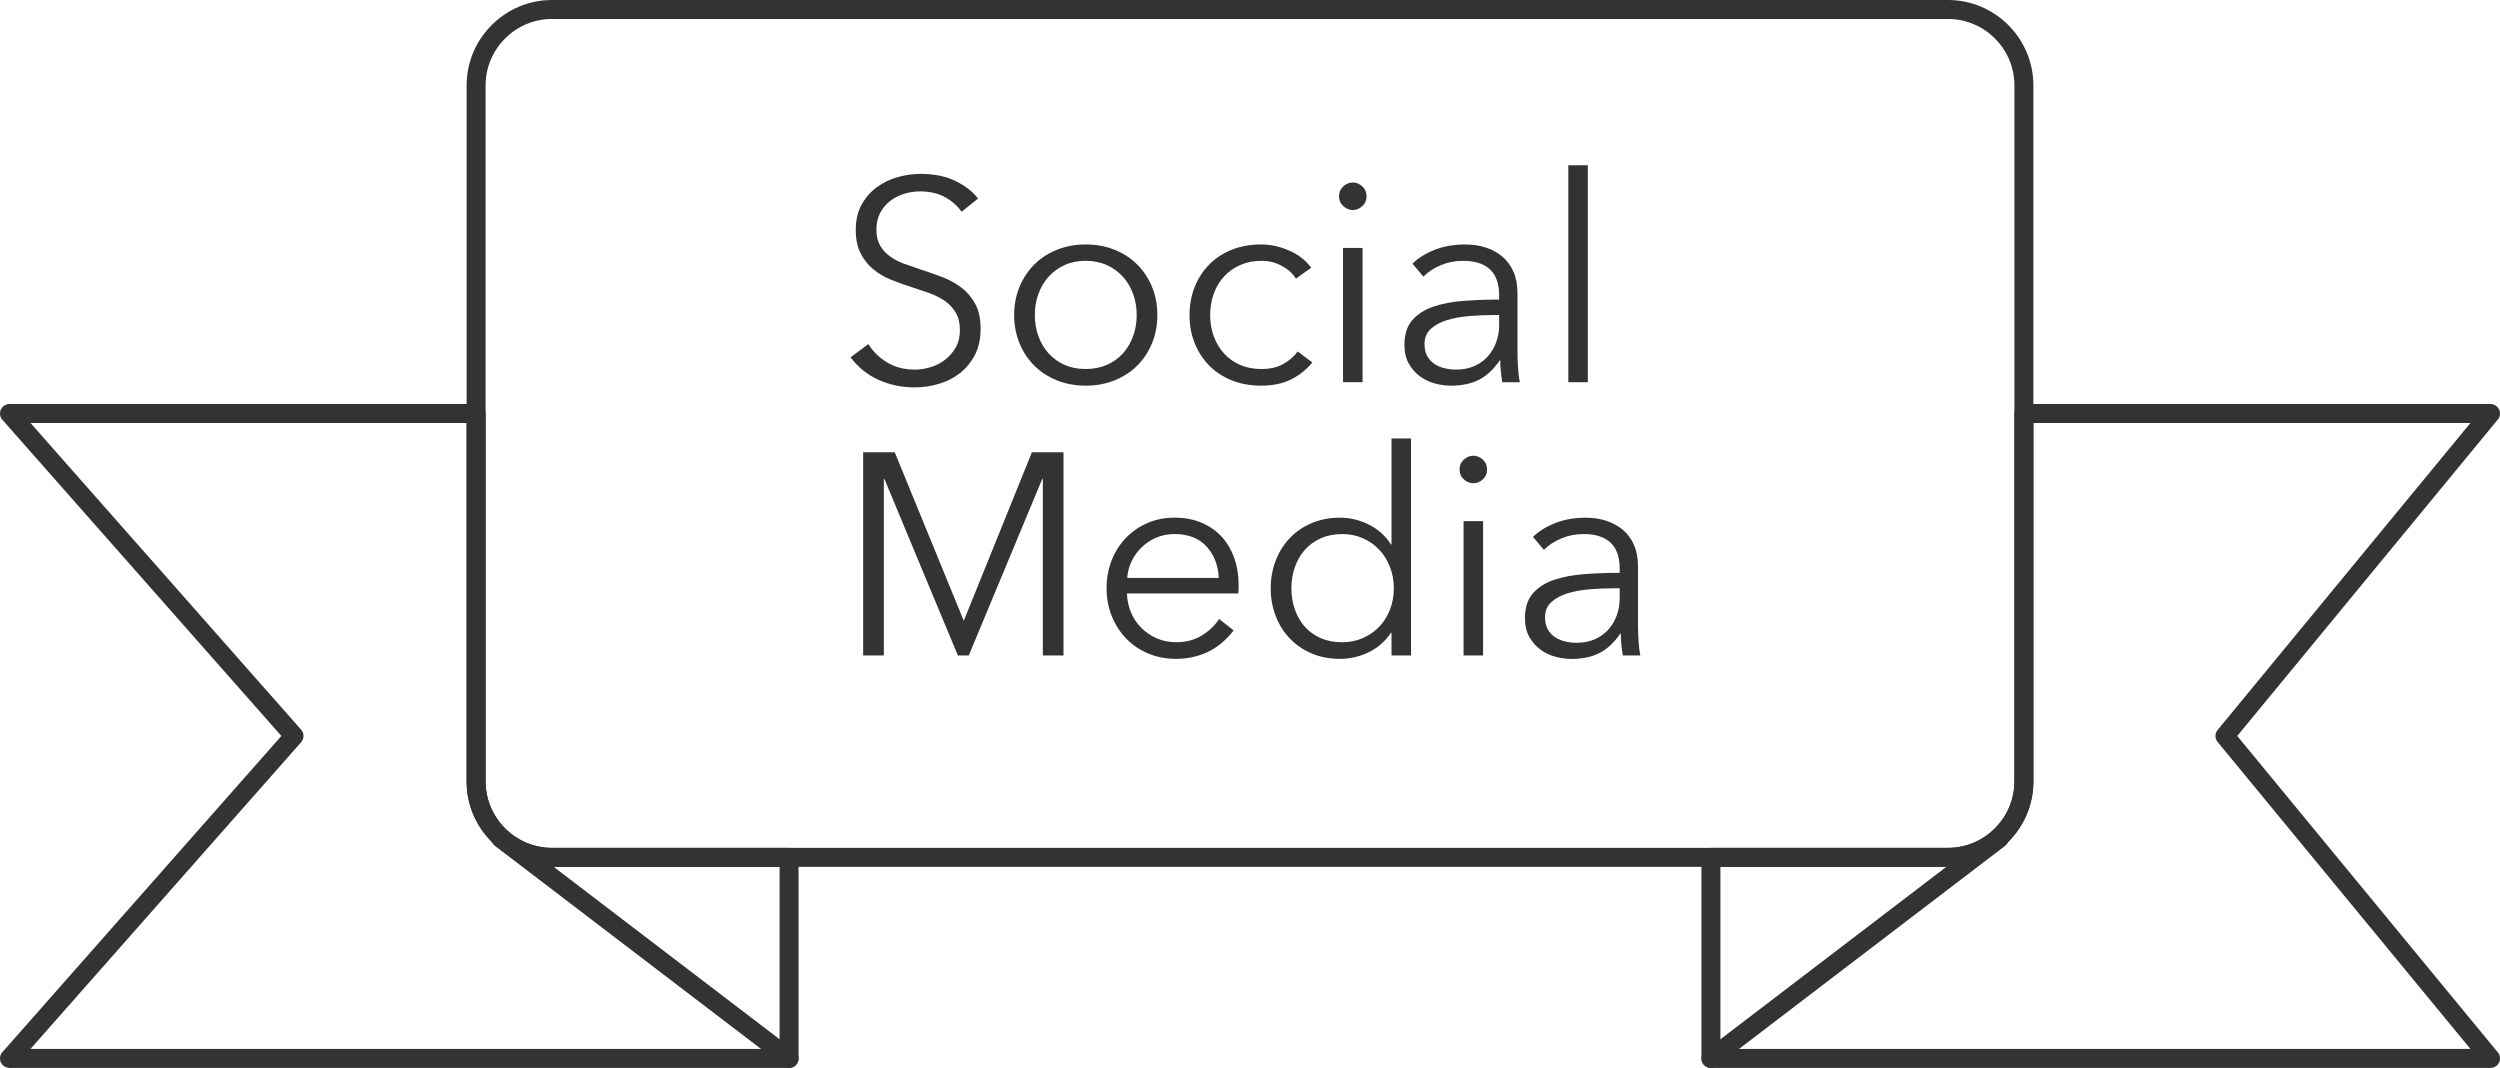 <svg xmlns="http://www.w3.org/2000/svg" xmlns:xlink="http://www.w3.org/1999/xlink" version="1.1" id="Ebene_1" x="0px" y="0px" viewBox="0 0 131.8 56.3" style="enable-background:new 0 0 131.8 56.3;" xml:space="preserve">
<style type="text/css">
	.st0{fill:none;stroke:#333333;stroke-linecap:round;stroke-linejoin:bevel;}
	.st1{fill:none;stroke:#333333;stroke-linecap:round;stroke-linejoin:round;}
	.st2{fill:#333333;}
</style>
<g id="Ebene_2_1_">
	<g id="Statische_Banner">
		<path class="st0" d="M29.1,0.5h73.6c2.2,0,4,1.8,4,4v36.7c0,2.2-1.8,4-4,4H29.1c-2.2,0-4-1.8-4-4v-36.7    C25.1,2.3,26.9,0.5,29.1,0.5z"/>
		<path class="st1" d="M29.1,45.2c-2.2,0-4-1.8-4-4v-19.4H0.5l15,17l-15,17h41.1v-10.6H29.1z"/>
		<path class="st1" d="M131.3,21.8h-24.6v19.4c0,2.2-1.8,4-4,4H90.2v10.6h41.1l-14-17L131.3,21.8z"/>
		<line class="st0" x1="26.4" y1="44.2" x2="41.6" y2="55.8"/>
		<line class="st0" x1="105.4" y1="44.2" x2="90.2" y2="55.8"/>
	</g>
</g>
<g>
	<path class="st2" d="M50.698,11.164c-0.232-0.323-0.53-0.582-0.893-0.779   c-0.363-0.197-0.802-0.295-1.316-0.295c-0.262,0-0.53,0.041-0.802,0.121   c-0.272,0.081-0.52,0.204-0.741,0.371c-0.222,0.166-0.401,0.376-0.537,0.628   s-0.204,0.55-0.204,0.893s0.065,0.625,0.196,0.847s0.304,0.411,0.521,0.567   c0.216,0.157,0.463,0.285,0.739,0.386c0.276,0.101,0.566,0.202,0.868,0.303   c0.372,0.121,0.746,0.252,1.124,0.393c0.377,0.142,0.717,0.325,1.019,0.552   c0.302,0.227,0.548,0.515,0.739,0.863c0.191,0.348,0.286,0.789,0.286,1.324   s-0.102,0.996-0.306,1.384c-0.204,0.388-0.469,0.709-0.794,0.96c-0.326,0.252-0.698,0.439-1.117,0.56   c-0.418,0.121-0.839,0.182-1.263,0.182c-0.323,0-0.646-0.033-0.968-0.098   c-0.323-0.066-0.63-0.164-0.923-0.295c-0.293-0.131-0.565-0.297-0.817-0.499   c-0.252-0.202-0.474-0.433-0.666-0.696l0.938-0.696c0.232,0.383,0.557,0.704,0.976,0.96   c0.418,0.257,0.91,0.386,1.475,0.386c0.272,0,0.55-0.043,0.832-0.129   c0.282-0.085,0.537-0.217,0.764-0.393c0.227-0.176,0.413-0.393,0.56-0.65   c0.146-0.257,0.219-0.557,0.219-0.901c0-0.373-0.073-0.683-0.219-0.931   c-0.147-0.247-0.341-0.454-0.582-0.62c-0.242-0.166-0.52-0.305-0.832-0.416   c-0.313-0.111-0.641-0.222-0.983-0.333c-0.353-0.111-0.701-0.237-1.044-0.378   c-0.343-0.141-0.65-0.325-0.923-0.552c-0.273-0.227-0.492-0.507-0.658-0.84   c-0.167-0.333-0.25-0.741-0.25-1.226c0-0.514,0.103-0.958,0.31-1.331   c0.206-0.373,0.477-0.681,0.809-0.923c0.333-0.242,0.701-0.418,1.105-0.53   c0.403-0.111,0.802-0.166,1.195-0.166c0.726,0,1.346,0.129,1.861,0.386   c0.515,0.257,0.903,0.562,1.165,0.916L50.698,11.164z"/>
	<path class="st2" d="M61.016,16.61c0,0.535-0.093,1.029-0.28,1.483   c-0.187,0.454-0.446,0.847-0.779,1.18c-0.333,0.333-0.732,0.593-1.195,0.779   c-0.464,0.187-0.973,0.28-1.528,0.28c-0.545,0-1.049-0.093-1.513-0.28   c-0.464-0.187-0.863-0.446-1.195-0.779c-0.333-0.333-0.593-0.726-0.779-1.18   c-0.187-0.454-0.28-0.948-0.28-1.483c0-0.535,0.093-1.029,0.28-1.483   c0.187-0.454,0.446-0.847,0.779-1.18c0.333-0.333,0.731-0.592,1.195-0.779   c0.464-0.187,0.968-0.28,1.513-0.28c0.555,0,1.064,0.093,1.528,0.28   c0.464,0.187,0.863,0.446,1.195,0.779c0.333,0.333,0.592,0.727,0.779,1.18   C60.923,15.582,61.016,16.076,61.016,16.61z M59.927,16.61c0-0.393-0.063-0.764-0.189-1.112   s-0.305-0.65-0.537-0.908c-0.232-0.257-0.514-0.462-0.847-0.613   c-0.333-0.151-0.706-0.227-1.12-0.227c-0.414,0-0.784,0.076-1.112,0.227   c-0.328,0.151-0.608,0.356-0.84,0.613c-0.232,0.257-0.411,0.56-0.537,0.908   s-0.189,0.719-0.189,1.112c0,0.393,0.063,0.764,0.189,1.112c0.126,0.348,0.305,0.651,0.537,0.908   c0.232,0.257,0.512,0.459,0.84,0.605c0.328,0.147,0.698,0.219,1.112,0.219   c0.413,0,0.787-0.073,1.12-0.219c0.333-0.146,0.615-0.348,0.847-0.605   c0.232-0.257,0.411-0.56,0.537-0.908C59.864,17.374,59.927,17.004,59.927,16.61z"/>
	<path class="st2" d="M68.323,14.689c-0.172-0.272-0.421-0.497-0.749-0.673   c-0.326-0.177-0.683-0.265-1.065-0.265c-0.414,0-0.787,0.073-1.12,0.219   c-0.333,0.146-0.618,0.348-0.855,0.605c-0.237,0.257-0.418,0.56-0.545,0.908   c-0.126,0.348-0.189,0.724-0.189,1.127c0,0.404,0.063,0.777,0.189,1.12   c0.126,0.343,0.305,0.643,0.537,0.9c0.232,0.257,0.515,0.459,0.847,0.605   c0.333,0.147,0.706,0.219,1.12,0.219c0.453,0,0.836-0.085,1.149-0.257   c0.313-0.172,0.57-0.393,0.773-0.666l0.771,0.575c-0.303,0.373-0.673,0.671-1.112,0.893   c-0.438,0.221-0.966,0.333-1.58,0.333c-0.575,0-1.095-0.093-1.558-0.28s-0.86-0.446-1.188-0.779   c-0.328-0.333-0.582-0.726-0.764-1.18c-0.182-0.454-0.272-0.948-0.272-1.483   c0-0.535,0.091-1.029,0.272-1.483c0.182-0.454,0.436-0.847,0.764-1.18   c0.328-0.333,0.724-0.592,1.188-0.779c0.464-0.187,0.983-0.28,1.558-0.28   c0.474,0,0.956,0.103,1.444,0.31c0.49,0.207,0.886,0.512,1.189,0.916L68.323,14.689z"/>
	<path class="st2" d="M72.045,10.347c0,0.212-0.075,0.386-0.226,0.522   c-0.152,0.136-0.318,0.204-0.5,0.204c-0.182,0-0.348-0.068-0.499-0.204   c-0.152-0.136-0.227-0.31-0.227-0.522c0-0.211,0.076-0.386,0.227-0.522   c0.151-0.137,0.317-0.204,0.499-0.204c0.182,0,0.348,0.068,0.5,0.204   C71.97,9.961,72.045,10.135,72.045,10.347z M71.834,20.151h-1.029v-7.081h1.029V20.151z"/>
	<path class="st2" d="M79.035,15.568c0-0.611-0.162-1.066-0.485-1.367   c-0.323-0.3-0.792-0.45-1.407-0.45c-0.423,0-0.817,0.076-1.18,0.227   c-0.363,0.151-0.671,0.353-0.923,0.605l-0.575-0.681c0.292-0.292,0.679-0.535,1.157-0.726   s1.022-0.287,1.626-0.287c0.384,0,0.742,0.053,1.075,0.159c0.332,0.106,0.625,0.265,0.877,0.477   c0.252,0.212,0.449,0.479,0.59,0.802c0.142,0.323,0.211,0.701,0.211,1.135v3.102   c0,0.272,0.01,0.555,0.031,0.847c0.02,0.293,0.05,0.54,0.091,0.741h-0.923   c-0.03-0.172-0.055-0.358-0.075-0.56c-0.021-0.202-0.031-0.398-0.031-0.59h-0.03   c-0.323,0.474-0.689,0.815-1.097,1.021c-0.409,0.206-0.901,0.31-1.475,0.31   c-0.272,0-0.552-0.038-0.839-0.114c-0.288-0.076-0.55-0.2-0.787-0.372   c-0.237-0.172-0.434-0.395-0.59-0.668c-0.157-0.273-0.235-0.607-0.235-1.002   c0-0.547,0.139-0.979,0.416-1.298c0.277-0.318,0.648-0.556,1.112-0.713   c0.464-0.157,0.996-0.258,1.596-0.304c0.6-0.045,1.222-0.068,1.869-0.068v-0.225H79.035z    M78.732,16.61c-0.424,0-0.849,0.018-1.278,0.053c-0.429,0.036-0.817,0.106-1.165,0.212   c-0.348,0.106-0.634,0.26-0.855,0.462c-0.222,0.202-0.333,0.469-0.333,0.802   c0,0.252,0.048,0.464,0.144,0.635c0.096,0.172,0.224,0.31,0.386,0.416   c0.162,0.106,0.341,0.182,0.537,0.227c0.197,0.046,0.396,0.068,0.598,0.068   c0.363,0,0.686-0.063,0.968-0.189s0.52-0.298,0.711-0.515c0.192-0.217,0.338-0.466,0.439-0.749   c0.101-0.282,0.152-0.58,0.152-0.893v-0.53h-0.303V16.61z"/>
	<path class="st2" d="M83.71,20.151h-1.028V8.713h1.028V20.151z"/>
	<path class="st2" d="M50.803,32.709h0.015l3.585-8.866h1.665v10.712h-1.09v-9.305h-0.03l-3.874,9.305   h-0.575l-3.873-9.305h-0.03v9.305h-1.09V23.843h1.664L50.803,32.709z"/>
	<path class="st2" d="M65.298,30.803c0,0.071,0,0.147,0,0.226c0,0.081-0.005,0.167-0.015,0.257h-5.87   c0.01,0.353,0.081,0.686,0.212,0.998c0.131,0.313,0.313,0.585,0.545,0.818   c0.232,0.231,0.504,0.415,0.817,0.552c0.312,0.136,0.65,0.204,1.014,0.204   c0.534,0,0.996-0.123,1.384-0.371c0.388-0.247,0.683-0.532,0.885-0.855l0.771,0.605   c-0.424,0.535-0.89,0.918-1.4,1.15c-0.509,0.232-1.057,0.348-1.641,0.348   c-0.525,0-1.012-0.093-1.46-0.28c-0.449-0.187-0.835-0.446-1.157-0.779   c-0.323-0.333-0.578-0.726-0.764-1.18c-0.187-0.454-0.28-0.948-0.28-1.483   s0.091-1.028,0.272-1.483c0.182-0.454,0.434-0.847,0.756-1.18s0.701-0.592,1.135-0.779   c0.433-0.187,0.903-0.28,1.407-0.28c0.555,0,1.044,0.093,1.468,0.28   c0.424,0.187,0.777,0.439,1.059,0.756c0.282,0.317,0.497,0.689,0.643,1.112   C65.224,29.865,65.298,30.319,65.298,30.803z M64.253,30.47c-0.03-0.665-0.244-1.218-0.643-1.657   c-0.399-0.439-0.966-0.658-1.702-0.658c-0.343,0-0.661,0.063-0.953,0.189   c-0.293,0.127-0.55,0.298-0.771,0.515c-0.222,0.217-0.399,0.464-0.53,0.741   c-0.131,0.278-0.207,0.568-0.227,0.87C59.427,30.47,64.253,30.47,64.253,30.47z"/>
	<path class="st2" d="M73.331,33.36c-0.303,0.454-0.696,0.797-1.179,1.028   c-0.485,0.232-0.984,0.348-1.499,0.348c-0.555,0-1.056-0.096-1.505-0.287   c-0.448-0.192-0.833-0.454-1.149-0.787c-0.318-0.333-0.566-0.726-0.741-1.18   c-0.178-0.454-0.266-0.943-0.266-1.468s0.087-1.013,0.266-1.467c0.175-0.454,0.423-0.848,0.741-1.18   c0.316-0.334,0.701-0.596,1.149-0.787c0.45-0.192,0.951-0.287,1.505-0.287   c0.515,0,1.014,0.119,1.499,0.356c0.483,0.237,0.876,0.587,1.179,1.051h0.03v-5.583h1.029v11.438   h-1.029v-1.195H73.331z M68.082,31.015c0,0.394,0.06,0.764,0.182,1.112   c0.12,0.348,0.295,0.65,0.521,0.908c0.226,0.257,0.506,0.459,0.839,0.605   c0.333,0.146,0.711,0.219,1.136,0.219c0.393,0,0.756-0.073,1.089-0.219   c0.333-0.147,0.62-0.346,0.863-0.598c0.241-0.252,0.431-0.552,0.566-0.9   c0.137-0.348,0.205-0.724,0.205-1.127c0-0.403-0.068-0.779-0.205-1.127   c-0.135-0.347-0.325-0.65-0.566-0.908c-0.243-0.257-0.53-0.459-0.863-0.605   c-0.333-0.146-0.696-0.219-1.089-0.219c-0.425,0-0.803,0.076-1.136,0.227   c-0.333,0.151-0.613,0.356-0.839,0.612c-0.226,0.257-0.401,0.56-0.521,0.908   C68.142,30.251,68.082,30.622,68.082,31.015z"/>
	<path class="st2" d="M78.399,24.751c0,0.212-0.075,0.386-0.226,0.522   c-0.152,0.136-0.318,0.204-0.5,0.204c-0.182,0-0.348-0.068-0.499-0.204   c-0.152-0.136-0.227-0.31-0.227-0.522c0-0.211,0.076-0.386,0.227-0.522   c0.151-0.137,0.317-0.204,0.499-0.204c0.182,0,0.348,0.068,0.5,0.204   C78.324,24.366,78.399,24.54,78.399,24.751z M78.188,34.555h-1.029v-7.081h1.029V34.555z"/>
	<path class="st2" d="M85.389,29.972c0-0.61-0.162-1.066-0.485-1.366   c-0.323-0.3-0.792-0.45-1.407-0.45c-0.423,0-0.817,0.076-1.18,0.227   c-0.363,0.151-0.671,0.353-0.923,0.605l-0.575-0.681c0.292-0.292,0.679-0.534,1.157-0.726   c0.479-0.192,1.022-0.287,1.626-0.287c0.384,0,0.742,0.053,1.075,0.159   c0.332,0.106,0.625,0.265,0.877,0.477c0.252,0.211,0.449,0.479,0.59,0.801   c0.142,0.323,0.211,0.702,0.211,1.135v3.102c0,0.272,0.01,0.555,0.031,0.848   c0.02,0.292,0.05,0.54,0.091,0.741h-0.923c-0.03-0.172-0.055-0.358-0.075-0.56   c-0.021-0.202-0.031-0.399-0.031-0.59h-0.03c-0.323,0.475-0.689,0.814-1.097,1.022   c-0.409,0.207-0.901,0.31-1.475,0.31c-0.272,0-0.552-0.038-0.839-0.114   c-0.288-0.076-0.55-0.199-0.787-0.371c-0.237-0.172-0.434-0.395-0.59-0.668   c-0.157-0.274-0.235-0.608-0.235-1.003c0-0.546,0.139-0.979,0.416-1.297   c0.277-0.319,0.648-0.557,1.112-0.714c0.464-0.157,0.996-0.258,1.596-0.304   c0.6-0.046,1.222-0.068,1.869-0.068L85.389,29.972L85.389,29.972z M85.086,31.015   c-0.424,0-0.849,0.017-1.278,0.053c-0.429,0.035-0.817,0.106-1.165,0.211   c-0.348,0.106-0.634,0.26-0.855,0.461c-0.222,0.202-0.333,0.47-0.333,0.802   c0,0.252,0.048,0.465,0.144,0.636s0.224,0.31,0.386,0.415c0.162,0.106,0.341,0.182,0.537,0.227   c0.197,0.045,0.396,0.068,0.598,0.068c0.363,0,0.686-0.063,0.968-0.19   c0.282-0.126,0.52-0.297,0.711-0.514c0.192-0.217,0.338-0.467,0.439-0.749   c0.101-0.282,0.152-0.58,0.152-0.893V31.015C85.389,31.015,85.086,31.015,85.086,31.015z"/>
</g>
</svg>
